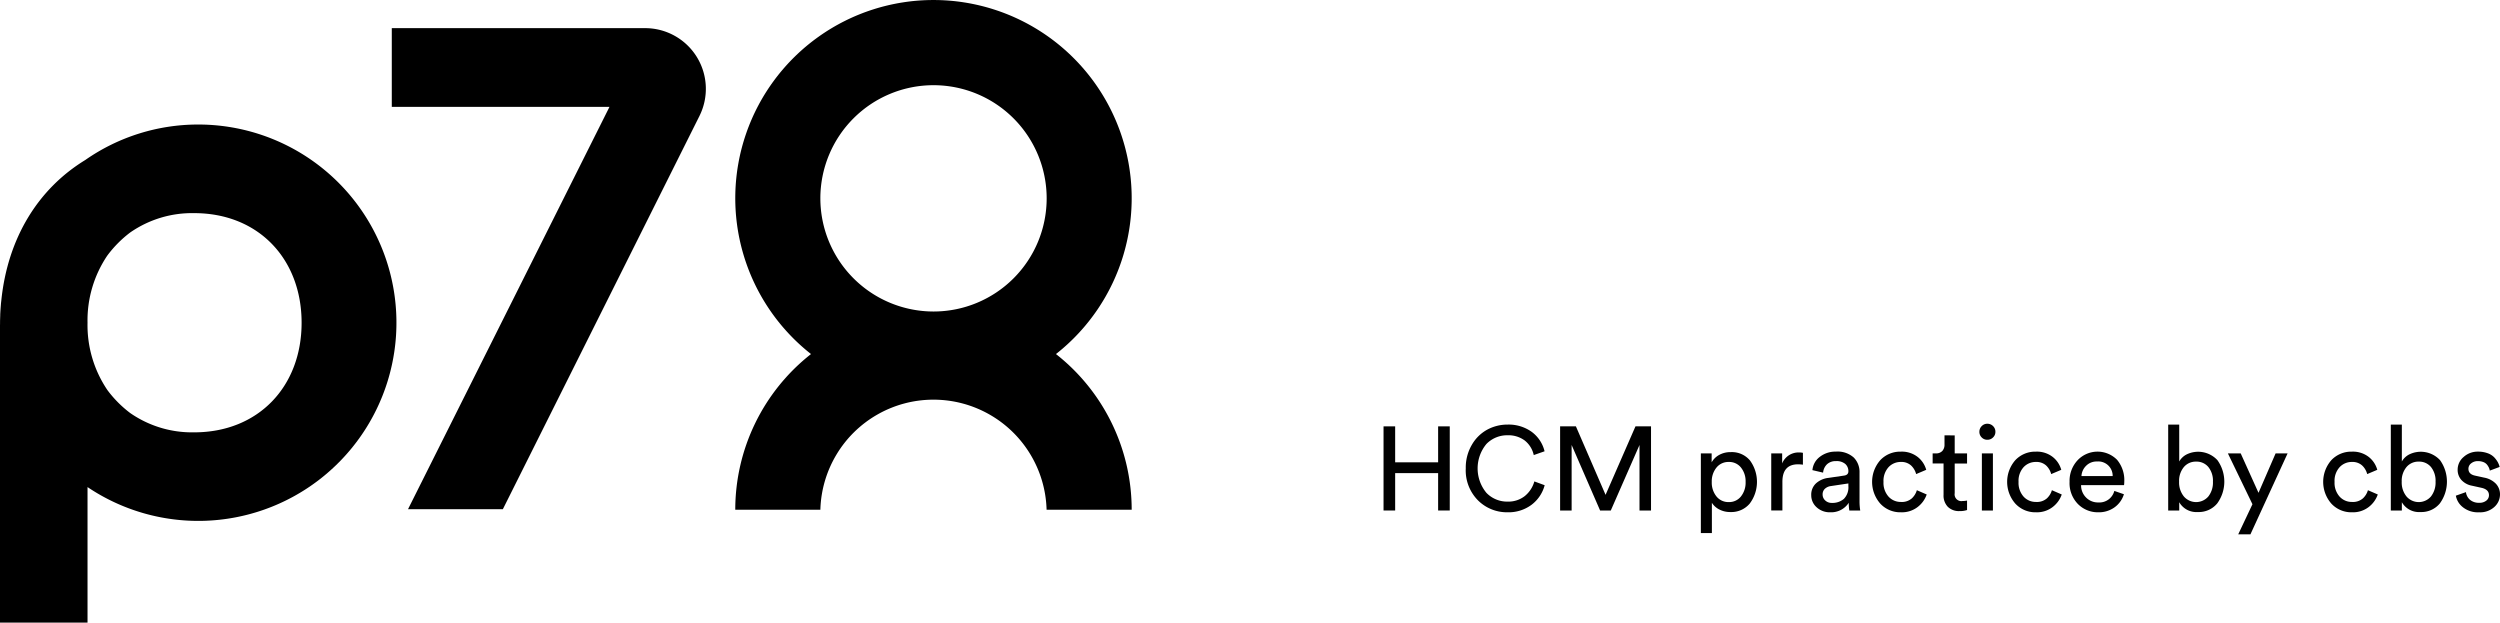 <svg class="desktop" aria-labelledby="uniqueTitleID" xmlns="http://www.w3.org/2000/svg" viewBox="0 0 265.484 66.118"><title id="uniqueTitleID">p78 - HCM practice by cbs</title><path d="M21.052,13.224A20.926,20.926,0,0,0,9.053,16.993C4.08,20.034.826,25.231.14,31.905c-.013.113-.026.226-.038.339-.005.062-.009.127-.014.19-.028.326-.05.653-.064.982v.097c-.008.252-.019.504-.019.758v.068c0,.083-.005.162-.005.245V66.118H9.295V51.725A21.046,21.046,0,1,0,21.052,13.224M11.412,41.43c-.013-.017-.026-.036-.038-.053a12.311,12.311,0,0,1-2.079-7.104,12.309,12.309,0,0,1,2.079-7.102l.042-.059.026-.034a12.108,12.108,0,0,1,2.385-2.39,11.514,11.514,0,0,1,6.798-2.054c6.795,0,11.403,4.843,11.403,11.639s-4.612,11.639-11.408,11.639a11.515,11.515,0,0,1-6.8-2.055,12.108,12.108,0,0,1-2.379-2.385l-.029-.039"/><path d="M112.137,37.598a21.048,21.048,0,1,0-26.014,0A21.017,21.017,0,0,0,78.081,54.129h9.037a12.016,12.016,0,0,1,24.023,0h9.037a21.017,21.017,0,0,0-8.042-16.531M87.117,21.068A12.016,12.016,0,1,1,99.138,33.08h-.005a12.026,12.026,0,0,1-12.016-12.012"/><path d="M68.511,2.989H41.605v8.357H64.725L43.328,54.075H53.4l20.877-41.758a6.446,6.446,0,0,0-5.765-9.328"/><path d="M153.954,54.212h-1.234V50.242h-4.563v3.97h-1.234V45.277h1.234v3.819h4.563V45.277h1.234Z"/><path d="M160.091,54.401a4.342,4.342,0,0,1-3.132-1.26,4.513,4.513,0,0,1-1.304-3.402,4.768,4.768,0,0,1,.656-2.52,4.218,4.218,0,0,1,1.651-1.607,4.502,4.502,0,0,1,2.129-.524,4.19,4.19,0,0,1,2.551.762,3.613,3.613,0,0,1,1.381,2.074l-1.148.402a2.699,2.699,0,0,0-.97-1.556,2.906,2.906,0,0,0-1.815-.547,3.066,3.066,0,0,0-2.243.926,4.069,4.069,0,0,0,0,5.186,3.052,3.052,0,0,0,2.243.933,2.839,2.839,0,0,0,1.828-.586,3.073,3.073,0,0,0,1.021-1.558l1.095.404a3.831,3.831,0,0,1-1.405,2.085A4.079,4.079,0,0,1,160.091,54.401Z"/><path d="M175.328,54.212h-1.223V47.255l-3.049,6.957h-1.135l-3.024-6.957v6.957h-1.223V45.277h1.677l3.15,7.273,3.176-7.273h1.651Z"/><path d="M181.792,56.607h-1.172V48.15h1.146v.946a2.038,2.038,0,0,1,.795-.783,2.458,2.458,0,0,1,1.234-.301,2.507,2.507,0,0,1,2.048.895,3.845,3.845,0,0,1-.026,4.561,2.55,2.55,0,0,1-2.061.907,2.471,2.471,0,0,1-1.183-.276,2.002,2.002,0,0,1-.783-.707Zm3.58-5.432a2.326,2.326,0,0,0-.487-1.519,1.591,1.591,0,0,0-1.304-.599,1.618,1.618,0,0,0-1.304.599,2.302,2.302,0,0,0-.498,1.519,2.338,2.338,0,0,0,.498,1.543,1.613,1.613,0,0,0,1.304.599,1.592,1.592,0,0,0,1.299-.599A2.355,2.355,0,0,0,185.372,51.175Z"/><path d="M191.458,48.087v1.26a3.561,3.561,0,0,0-.516-.039q-1.664,0-1.662,1.866v3.037h-1.185v-6.062h1.159v1.06a1.878,1.878,0,0,1,1.815-1.161A1.932,1.932,0,0,1,191.458,48.087Z"/><path d="M192.342,52.586a1.635,1.635,0,0,1,.503-1.253,2.358,2.358,0,0,1,1.335-.586l1.639-.241c.312-.042.467-.193.467-.454a1.013,1.013,0,0,0-.327-.781,1.405,1.405,0,0,0-.983-.303,1.34,1.34,0,0,0-.959.334,1.393,1.393,0,0,0-.415.889l-1.135-.265a1.98,1.98,0,0,1,.795-1.418,2.668,2.668,0,0,1,1.688-.549,2.57,2.57,0,0,1,1.903.625,2.171,2.171,0,0,1,.617,1.595V53.216a6.15,6.15,0,0,0,.075.996h-1.159a4.968,4.968,0,0,1-.062-.819,2.209,2.209,0,0,1-1.954,1.008,2.041,2.041,0,0,1-1.46-.535A1.702,1.702,0,0,1,192.342,52.586Zm2.193.819a1.843,1.843,0,0,0,1.273-.428,1.748,1.748,0,0,0,.478-1.361v-.277l-1.852.277a1.161,1.161,0,0,0-.643.29.808.808,0,0,0-.241.617.84.84,0,0,0,.272.617A.974.974,0,0,0,194.535,53.405Z"/><path d="M201.855,49.057a1.748,1.748,0,0,0-1.304.555,2.16,2.16,0,0,0-.535,1.563,2.19,2.19,0,0,0,.535,1.563,1.748,1.748,0,0,0,1.317.566,1.602,1.602,0,0,0,1.154-.378,1.913,1.913,0,0,0,.536-.869l1.045.454a2.847,2.847,0,0,1-.952,1.323,2.738,2.738,0,0,1-1.784.568,2.885,2.885,0,0,1-2.191-.92,3.497,3.497,0,0,1,0-4.618,2.901,2.901,0,0,1,2.179-.902,2.727,2.727,0,0,1,1.796.568,2.639,2.639,0,0,1,.902,1.361l-1.071.454a1.923,1.923,0,0,0-.531-.907A1.509,1.509,0,0,0,201.855,49.057Z"/><path d="M207.577,46.234v1.916h1.312v1.071H207.577v3.152a.717.717,0,0,0,.845.83,1.976,1.976,0,0,0,.467-.05v1.008a2.364,2.364,0,0,1-.806.114,1.676,1.676,0,0,1-1.236-.454,1.721,1.721,0,0,1-.454-1.273v-3.329h-1.159v-1.071h.327a.899.899,0,0,0,.7-.257.968.968,0,0,0,.233-.674v-.985Z"/><path d="M210.444,46.454a.812.812,0,0,1-.246-.597.842.842,0,0,1,.246-.606.807.807,0,0,1,.599-.252.838.838,0,0,1,.604.246.821.821,0,0,1,.252.612.803.803,0,0,1-.252.597.831.831,0,0,1-.604.246A.809.809,0,0,1,210.444,46.454Zm1.19,7.758h-1.172v-6.062h1.172Z"/><path d="M216.196,49.057a1.748,1.748,0,0,0-1.304.555,2.16,2.16,0,0,0-.535,1.563,2.19,2.19,0,0,0,.535,1.563,1.748,1.748,0,0,0,1.317.566,1.602,1.602,0,0,0,1.154-.378,1.913,1.913,0,0,0,.536-.869l1.045.454a2.847,2.847,0,0,1-.952,1.323,2.738,2.738,0,0,1-1.784.568,2.885,2.885,0,0,1-2.191-.92,3.497,3.497,0,0,1,0-4.618,2.901,2.901,0,0,1,2.179-.902,2.727,2.727,0,0,1,1.796.568,2.639,2.639,0,0,1,.902,1.361l-1.071.454a1.923,1.923,0,0,0-.531-.907A1.509,1.509,0,0,0,216.196,49.057Z"/><path d="M224.528,52.132l1.019.353a2.684,2.684,0,0,1-.983,1.381,2.831,2.831,0,0,1-1.74.535,2.959,2.959,0,0,1-2.16-.876,3.162,3.162,0,0,1-.889-2.362,3.205,3.205,0,0,1,.858-2.294,2.911,2.911,0,0,1,4.115-.11q.034.032.067.066a3.352,3.352,0,0,1,.77,2.313,2.379,2.379,0,0,1-.026.378h-4.561a1.813,1.813,0,0,0,.535,1.323,1.763,1.763,0,0,0,1.291.518A1.641,1.641,0,0,0,224.528,52.132Zm-3.492-1.574h3.316a1.526,1.526,0,0,0-1.664-1.55,1.555,1.555,0,0,0-1.159.459,1.65,1.65,0,0,0-.492,1.091Z"/><path d="M231.42,54.212h-1.172V45.087h1.172v3.92a1.908,1.908,0,0,1,.762-.738,2.787,2.787,0,0,1,3.295.599,3.923,3.923,0,0,1-.024,4.594,2.54,2.54,0,0,1-2.068.913A2.095,2.095,0,0,1,231.42,53.33Zm3.088-1.486a2.394,2.394,0,0,0,.492-1.576,2.321,2.321,0,0,0-.487-1.556,1.619,1.619,0,0,0-1.304-.573,1.641,1.641,0,0,0-1.297.579,2.283,2.283,0,0,0-.505,1.55,2.353,2.353,0,0,0,.505,1.569,1.712,1.712,0,0,0,2.596.007Z"/><path d="M238.981,56.745H237.684l1.512-3.2-2.608-5.395h1.361l1.89,4.185,1.815-4.185h1.273Z"/><path d="M249.756,49.057a1.745,1.745,0,0,0-1.304.555,2.153,2.153,0,0,0-.536,1.563,2.183,2.183,0,0,0,.536,1.563,1.743,1.743,0,0,0,1.317.566,1.605,1.605,0,0,0,1.154-.378,1.894,1.894,0,0,0,.535-.869l1.047.454a2.86,2.86,0,0,1-.952,1.323,2.742,2.742,0,0,1-1.784.568,2.891,2.891,0,0,1-2.193-.92,3.503,3.503,0,0,1,0-4.618,2.905,2.905,0,0,1,2.18-.902,2.734,2.734,0,0,1,1.796.568,2.636,2.636,0,0,1,.9,1.361l-1.071.454a1.905,1.905,0,0,0-.529-.907A1.515,1.515,0,0,0,249.756,49.057Z"/><path d="M255.061,54.212h-1.172V45.087h1.172v3.92a1.908,1.908,0,0,1,.762-.738,2.787,2.787,0,0,1,3.295.599,3.923,3.923,0,0,1-.024,4.594,2.541,2.541,0,0,1-2.068.913A2.095,2.095,0,0,1,255.061,53.33Zm3.088-1.486a2.394,2.394,0,0,0,.492-1.576,2.321,2.321,0,0,0-.487-1.556,1.619,1.619,0,0,0-1.304-.573,1.641,1.641,0,0,0-1.297.579,2.283,2.283,0,0,0-.505,1.55,2.353,2.353,0,0,0,.505,1.569,1.712,1.712,0,0,0,2.596.007Z"/><path d="M260.796,52.637l1.071-.378a1.263,1.263,0,0,0,.428.812,1.433,1.433,0,0,0,.983.321,1.137,1.137,0,0,0,.757-.233.716.716,0,0,0,.277-.573q0-.603-.781-.781l-1.034-.228a1.995,1.995,0,0,1-1.109-.604,1.598,1.598,0,0,1-.402-1.097,1.75,1.75,0,0,1,.636-1.348,2.206,2.206,0,0,1,1.519-.568,2.928,2.928,0,0,1,1.034.171,1.807,1.807,0,0,1,.705.446,2.652,2.652,0,0,1,.378.518,2.29,2.29,0,0,1,.189.49l-1.047.391a1.215,1.215,0,0,0-.088-.296,1.629,1.629,0,0,0-.195-.321.915.915,0,0,0-.386-.285A1.532,1.532,0,0,0,263.14,48.969a1.087,1.087,0,0,0-.726.241.721.721,0,0,0-.283.566c0,.388.231.63.693.731l.985.215a2.302,2.302,0,0,1,1.24.648,1.643,1.643,0,0,1,.435,1.154,1.787,1.787,0,0,1-.586,1.299,2.223,2.223,0,0,1-1.631.579,2.548,2.548,0,0,1-1.752-.56A1.99,1.99,0,0,1,260.796,52.637Z"/></svg>